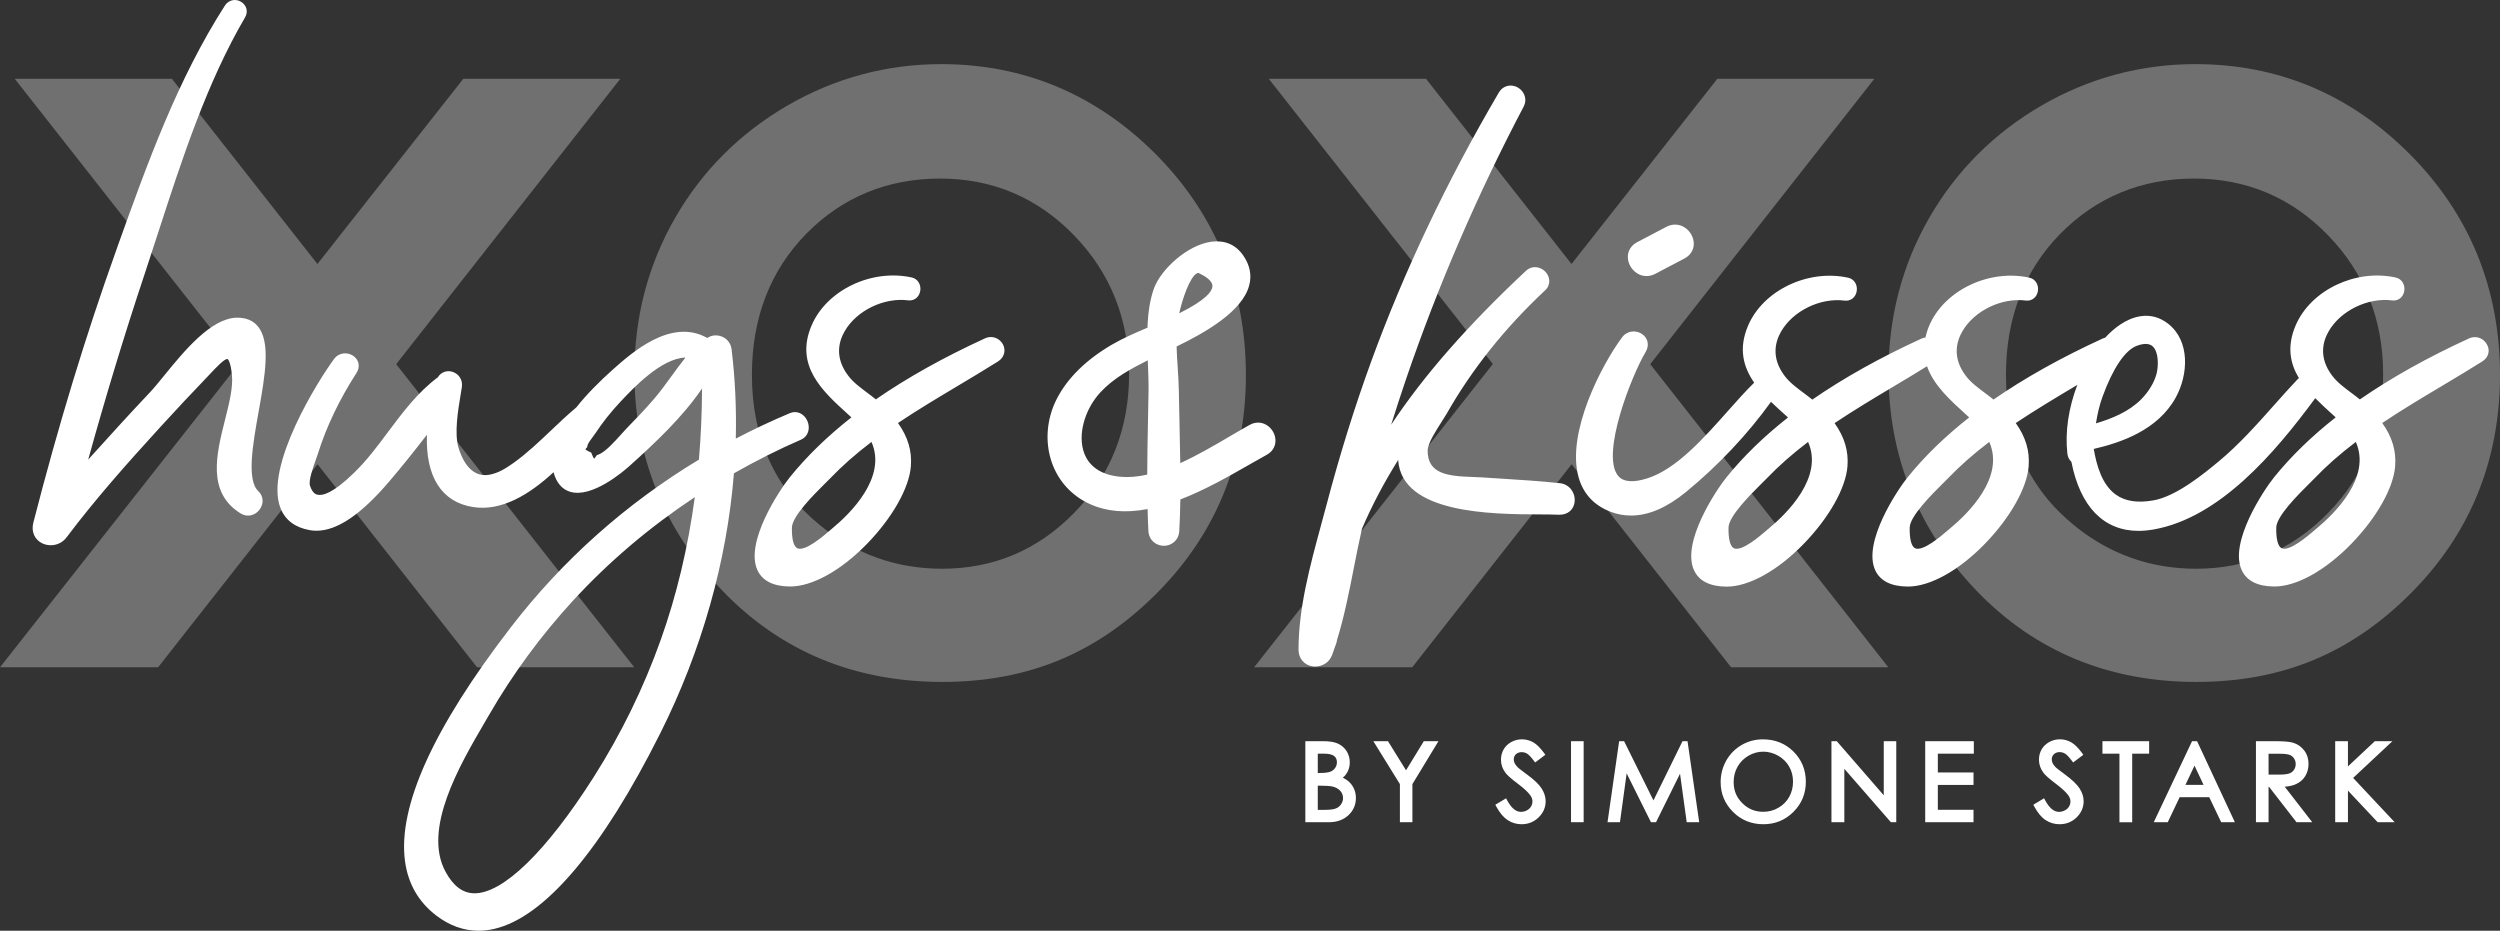 <?xml version="1.0" encoding="UTF-8"?>
<svg id="Ebene_2" data-name="Ebene 2" xmlns="http://www.w3.org/2000/svg" viewBox="0 0 400.01 148.92">
  <rect x="0" y="0" width="400.01" height="148.92" fill="#333333" stroke="none"/>
  <defs>
    <style>
      .cls-1, .cls-2 {
        fill: #fff;
        stroke-width: 0px;
      }

      .cls-2 {
        isolation: isolate;
        opacity: .3;
      }
    </style>
  </defs>
  <g id="Ebene_1-2" data-name="Ebene 1">
    <g>
      <path class="cls-2" d="M99.25,12.61h-25.12l-23.34,29.63L27.65,12.79l-.14-.18H2.36l35.85,45.63L0,106.77h25.3l25.51-32.49,25.38,32.31.14.18h25.15l-38.09-48.5L99.25,12.61ZM150.62,10.26c-8.75,0-17.04,2.23-24.62,6.62-7.58,4.4-13.63,10.43-17.96,17.95-4.33,7.51-6.53,15.87-6.53,24.82,0,13.37,4.72,25.08,14.02,34.8,9.31,9.73,21.16,14.66,35.22,14.66s25.01-4.8,34.42-14.27,14.18-21.2,14.18-34.87-4.84-25.65-14.37-35.25c-9.55-9.59-21.11-14.46-34.36-14.46ZM150.43,28.57c8.37,0,15.58,3.05,21.42,9.08,5.85,6.03,8.81,13.5,8.81,22.2s-2.94,16.2-8.75,22.17c-5.8,5.96-12.92,8.98-21.17,8.98-7.3,0-13.86-2.33-19.5-6.93-7.25-5.88-10.93-13.98-10.93-24.1,0-9.08,2.92-16.67,8.68-22.55,5.77-5.87,12.98-8.85,21.44-8.85ZM299.9,12.61h-25.12l-23.33,29.63-23.14-29.45-.14-.18h-25.16l35.85,45.63-38.2,48.53h25.3l25.51-32.49,25.37,32.31.15.18h25.15l-38.1-48.5,35.86-45.66ZM385.63,24.72c-9.54-9.6-21.1-14.46-34.35-14.46-8.75,0-17.04,2.23-24.62,6.62-7.58,4.4-13.63,10.43-17.96,17.95-4.33,7.51-6.53,15.87-6.53,24.82,0,13.37,4.72,25.08,14.02,34.8,9.31,9.73,21.16,14.66,35.22,14.66s25.01-4.8,34.42-14.27,14.18-21.2,14.18-34.87c-.01-13.79-4.85-25.65-14.38-35.25ZM351.08,28.57c8.37,0,15.58,3.05,21.42,9.08,5.85,6.03,8.81,13.5,8.81,22.2s-2.94,16.2-8.75,22.17c-5.8,5.96-12.92,8.98-21.17,8.98-7.3,0-13.86-2.33-19.5-6.93-7.25-5.88-10.93-13.98-10.93-24.1,0-9.08,2.92-16.67,8.68-22.55,5.78-5.87,12.99-8.85,21.44-8.85Z"/>
      <path class="cls-1" d="M41.37,65.93c-.91,5.09-1.94,10.86-.05,12.64.85.8.93,2.03.2,2.99s-1.98,1.22-2.97.62c-5.48-3.34-3.93-9.51-2.56-14.95.68-2.69,1.32-5.23,1.12-7.25-.23-2.31-.7-2.53-.7-2.53-.43-.16-2,1.53-2.75,2.33-.23.24-.46.49-.69.73-2.31,2.4-4.68,4.93-7.24,7.73-5.84,6.39-10.64,11.85-15.07,17.73-.67.89-1.63,1.27-2.54,1.27-.48,0-.95-.11-1.35-.3-1.24-.6-1.8-1.89-1.44-3.3,4.03-15.68,8.39-29.99,13.33-43.77l.17-.49C23.53,26.27,28.39,12.71,36,.87c.57-.88,1.68-1.13,2.58-.58.89.55,1.16,1.59.63,2.49-6.1,10.42-10.05,22.57-13.86,34.31-.75,2.32-1.5,4.62-2.25,6.88-3.15,9.45-6.17,19.38-8.99,29.57l.18-.2c3.14-3.48,6.39-7.07,9.68-10.54.63-.66,1.4-1.61,2.29-2.7,3.15-3.87,7.46-9.16,11.59-9.27,1.44-.02,2.58.41,3.36,1.33,2.17,2.52,1.19,7.98.16,13.77ZM128.18,70.34c-3.58,1.55-7.19,3.37-10.75,5.39-1.11,14.04-5.17,28.41-11.77,41.57-9.33,18.62-18.51,29.45-26.56,31.32-.86.2-1.7.3-2.53.3-2.37,0-4.63-.81-6.74-2.41-2.85-2.17-4.55-5.11-5.03-8.74-1.16-8.72,4.53-21.29,16.92-37.38,8.27-10.75,18.4-19.78,30.11-26.85.32-3.69.48-7.5.5-11.38-3.1,4.58-7.56,8.76-11.61,12.4-.98.88-6.05,5.23-9.55,4.11-1.28-.41-2.15-1.46-2.6-3.11-3.83,3.54-8.3,6.29-12.88,5.57-5.04-.79-7.61-4.86-7.38-11.57-1.85,2.4-3.91,5-6.05,7.5-4.5,5.28-8.32,7.86-11.63,7.86-.37,0-.73-.03-1.09-.1-2.33-.42-3.89-1.59-4.65-3.5-2.65-6.68,6.09-20.54,8.57-23.89.8-1.08,2.19-1.1,3.07-.49.92.64,1.14,1.76.52,2.72-2.74,4.25-4.83,8.61-6.19,12.96-.08.26-.2.58-.33.96-.42,1.16-1.19,3.31-.93,4.12.4,1.26.99,1.41,1.18,1.45.83.21,2.52-.23,5.85-3.48l.1-.1c1.98-1.92,3.71-4.24,5.38-6.48,2.34-3.13,4.75-6.35,7.95-8.72.48-.8,1.41-1.17,2.33-.88,1.06.33,1.68,1.33,1.51,2.45-.06.37-.12.76-.19,1.17-.43,2.59-1.02,6.13-.37,8.43.44,1.54,1.81,5.04,5.01,4.41,1.34-.26,2.43-.9,3.76-1.84,2.16-1.53,4.14-3.42,6.06-5.24,1.3-1.24,2.63-2.5,4.04-3.68,1.72-2.17,3.8-4.23,5.77-5.99,3.08-2.75,9.41-8.4,15.19-5.12.54-.38,1.25-.52,1.97-.34,1.05.25,1.79,1.08,1.92,2.16.56,4.67.79,9.46.67,14.28,2.83-1.48,5.74-2.85,8.67-4.08,1.1-.46,2.28.08,2.8,1.29.5,1.21.07,2.48-1.02,2.95ZM91.71,96.08c-5.15,5.6-9.68,11.77-13.47,18.33l-.77,1.32c-3.94,6.75-9.88,16.95-6.18,23.76,1.22,2.25,2.7,3.38,4.51,3.44,4.61.13,11.59-6.63,19.21-18.62,4.38-6.9,7.98-14.27,10.7-21.9,2.55-7.15,4.38-14.83,5.46-22.86-7.22,4.78-13.76,10.33-19.46,16.53ZM99.46,69.42c.42-.47.81-.9,1.15-1.24,1.37-1.38,2.7-2.81,3.94-4.24,1.01-1.16,1.95-2.46,2.86-3.71.73-1.01,1.48-2.04,2.27-3.02-3.89.11-8.41,4.94-10.47,7.14-1.48,1.58-2.8,3.24-3.91,4.93-.11.17-.26.37-.42.58-.31.41-.83,1.1-.88,1.43l-.04.24-.16.18c-.09.1-.13.17-.14.19.02,0,.16.16.64.38l.3.14.12.31c.14.37.26.57.34.66.06-.06.16-.16.28-.34l.15-.22.25-.09c1.1-.39,2.61-2.09,3.72-3.32ZM160.46,55.07c.54,1,.22,2.13-.77,2.76-2.14,1.34-4.34,2.66-6.47,3.93-3.17,1.89-6.43,3.84-9.54,5.92,1.6,2.25,2.26,4.48,2.06,6.95-.28,3.47-2.96,8.2-6.97,12.34-4.18,4.31-8.79,6.87-12.34,6.87h-.06c-2.62-.02-4.36-.89-5.16-2.58-2.1-4.45,3.53-12.87,5.15-14.88,2.7-3.35,6.02-6.58,9.87-9.6-.19-.18-.39-.35-.58-.53-4-3.62-8.54-7.72-5.8-14.16,2.4-5.67,9.61-9.12,16.05-7.69.94.21,1.52,1.14,1.34,2.17-.17.98-.97,1.59-1.9,1.49-3.89-.51-8.27,1.62-10.18,4.92-.96,1.65-1.64,4.23.55,7.12.79,1.05,1.9,1.88,3.08,2.76.45.34.91.68,1.35,1.04,4.98-3.45,10.85-6.73,17.46-9.76,1.22-.57,2.38.06,2.86.93ZM139.44,70.71c-2.58,1.96-4.74,3.88-6.61,5.83-.24.25-.56.57-.93.93-1.67,1.66-5.15,5.12-5.19,6.93-.04,1.83.27,3.04.86,3.32,1.23.59,4.19-1.97,5.16-2.8.18-.15.34-.29.46-.39,2.81-2.32,8.78-8.14,6.25-13.82ZM204.08,70.56c-.02.92-.52,1.73-1.38,2.2-.86.47-1.77.99-2.73,1.54-3.36,1.92-7.15,4.09-11.11,5.62-.03,1.78-.08,3.44-.17,5.04-.09,1.55-1.3,2.37-2.46,2.37h0c-1.16,0-2.39-.81-2.48-2.37-.07-1.14-.1-2.29-.13-3.51-3.54.67-6.56.41-9.23-.8-2.9-1.31-5.06-3.68-6.1-6.67-1.13-3.26-.84-6.96.8-10.16,1.72-3.35,4.71-6.28,8.88-8.71,1.74-1.01,3.6-1.81,5.4-2.58l.23-.1c.09-2.54.42-4.53,1.02-6.23,1.09-3.07,5.36-7.03,9.25-7.53,2.13-.27,3.88.49,5.07,2.23,1.06,1.55,1.37,3.16.93,4.79-1.12,4.17-7.03,7.53-11.61,9.75.03,1.13.1,2.28.18,3.41.08,1.24.16,2.51.18,3.72.03,1.64.06,3.29.1,4.93.05,2.2.1,4.4.13,6.6,2.75-1.25,5.47-2.84,7.9-4.27,1.12-.66,2.2-1.29,3.21-1.85.88-.49,1.86-.48,2.69.02.89.54,1.45,1.54,1.43,2.56ZM188.68,50.13c4.34-2.16,5.31-3.56,5.31-4.38,0-.84-1.15-1.56-2.12-2.02-.06-.03-.11-.05-.17-.05s-.13.02-.21.07c-1.1.59-2.27,3.95-2.81,6.38ZM183.67,58.2c0-.18,0-.36-.02-.55-2.71,1.36-5.44,2.82-7.56,5.1-2.6,2.8-3.7,6.92-2.6,9.8.83,2.17,2.81,3.46,5.74,3.73,1.33.13,2.75.01,4.33-.34,0-2.86.07-5.76.12-8.57.03-1.61.06-3.21.09-4.81.02-1.36-.04-2.81-.1-4.36ZM249.58,77.31c-3.09-.33-6.23-.53-9.27-.72-1.1-.07-2.2-.14-3.3-.21-.42-.03-.88-.04-1.37-.06-4.1-.13-7.23-.53-7.21-4.24,0-1.12,1.34-3.19,2.22-4.57.33-.51.62-.97.84-1.34,4.01-7.06,9.29-13.69,15.71-19.69,1.01-.93.81-2.2.09-2.98-.74-.8-2.09-1.13-3.14-.16-9.37,8.78-16.34,16.74-21.56,24.62.77-2.46,1.56-4.89,2.37-7.26,5.09-14.9,11.43-29.58,18.82-43.62.68-1.29.02-2.55-.94-3.09-.95-.53-2.29-.42-3.02.82-8.29,14.12-15.15,28.57-20.39,42.94-2.67,7.31-5.09,15.08-7.19,23.07-.28,1.06-.57,2.14-.87,3.22-1.78,6.55-3.61,13.32-3.6,19.93,0,1.35.88,2.42,2.19,2.64.16.03.31.04.48.04,1.08,0,2.26-.6,2.72-1.9l.66-1.85c.06-.16.08-.31.09-.43,1.17-3.77,1.96-7.77,2.72-11.65.4-2.05.82-4.17,1.29-6.22,1.59-3.71,3.5-7.33,5.79-11,.57,8.61,14.94,8.68,22.72,8.71,1.21.01,2.26.01,3.03.05,1.38.04,2.4-.83,2.5-2.17.1-1.26-.76-2.7-2.38-2.88ZM261.94,43.73c.47.3.98.44,1.51.44.47,0,.94-.12,1.39-.35l4.68-2.46c.91-.48,1.45-1.3,1.49-2.25.04-1.07-.54-2.14-1.48-2.73-.88-.56-1.94-.59-2.9-.09l-4.68,2.46h0c-.91.48-1.45,1.3-1.49,2.25-.04,1.06.54,2.13,1.48,2.73ZM397.18,57.83c-2.14,1.34-4.34,2.66-6.47,3.93-3.17,1.89-6.44,3.84-9.54,5.92,1.6,2.25,2.26,4.48,2.06,6.95-.28,3.47-2.96,8.2-6.97,12.34-4.18,4.31-8.79,6.87-12.34,6.87h-.06c-2.62-.02-4.36-.89-5.16-2.58-2.1-4.45,3.53-12.87,5.15-14.88,2.7-3.35,6.02-6.58,9.87-9.6-.19-.17-.39-.35-.58-.53-.9-.82-1.83-1.66-2.69-2.54-6.54,8.89-15.33,19.12-25.82,21-.85.15-1.67.23-2.45.23-5.56,0-9.33-3.84-10.75-11.05-.36-.34-.59-.79-.64-1.32-.4-3.47.2-7.33,1.59-10.99-.1.06-.21.13-.31.19-3.17,1.89-6.43,3.84-9.54,5.92,1.6,2.25,2.26,4.48,2.06,6.95-.28,3.47-2.96,8.2-6.97,12.34-4.18,4.31-8.79,6.87-12.34,6.87h-.06c-2.62-.02-4.36-.89-5.16-2.58-2.1-4.45,3.53-12.87,5.15-14.88,2.7-3.35,6.02-6.58,9.87-9.6-.19-.18-.39-.35-.58-.53-2.46-2.23-5.12-4.64-6.17-7.66-1.75,1.08-3.52,2.15-5.25,3.18-3.17,1.89-6.43,3.84-9.54,5.92,1.6,2.25,2.26,4.48,2.06,6.95-.28,3.47-2.96,8.2-6.97,12.34-4.18,4.31-8.79,6.87-12.34,6.87h-.06c-2.62-.02-4.36-.89-5.16-2.58-2.1-4.45,3.53-12.87,5.15-14.88,2.7-3.35,6.02-6.58,9.87-9.6-.19-.18-.39-.35-.58-.53-.71-.64-1.44-1.3-2.14-1.98-3.73,5.19-8.41,10.16-13.58,14.41-3.07,2.52-6.02,3.79-8.81,3.79-1.15,0-2.27-.21-3.36-.64-2.59-1.02-4.29-2.86-5.03-5.46-2.04-7.18,3.8-18.2,6.95-22.41.86-1.16,2.29-1.15,3.18-.55.97.65,1.22,1.83.6,2.87-2.23,3.72-7.21,16.31-4.44,19.8.82,1.03,2.42,1.17,4.75.42,4.61-1.49,8.95-6.38,12.78-10.69,1.5-1.69,2.91-3.28,4.27-4.6-1.73-2.5-2.55-5.42-.99-9.1,2.4-5.67,9.6-9.12,16.05-7.69.94.21,1.52,1.14,1.34,2.17-.17.98-.97,1.59-1.9,1.49-3.89-.51-8.27,1.62-10.18,4.92-.96,1.65-1.64,4.23.55,7.12.79,1.05,1.9,1.88,3.08,2.76.45.34.91.68,1.35,1.04,4.98-3.45,10.85-6.73,17.46-9.76.22-.1.43-.15.64-.18.14-.61.32-1.23.6-1.88,2.4-5.67,9.6-9.12,16.05-7.69.94.21,1.52,1.14,1.34,2.17-.17.98-.97,1.59-1.9,1.49-3.89-.51-8.27,1.62-10.18,4.92-.96,1.65-1.64,4.23.55,7.12.79,1.05,1.9,1.88,3.08,2.76.45.34.91.68,1.35,1.04,4.98-3.45,10.85-6.73,17.46-9.76.14-.06.27-.11.41-.14,1.23-1.34,3.26-3.09,5.7-3.44,1.57-.23,3.03.17,4.34,1.18,3.57,2.75,3.29,8.18,1.22,11.89-2.87,5.15-8.68,7.15-13.09,8.17.46,2.66,1.32,5.72,3.52,7.3,1.5,1.08,3.47,1.38,6.03.93,3.69-.64,8.22-4.39,10.39-6.19,3.27-2.7,6.13-5.92,8.9-9.03,1.22-1.37,2.48-2.79,3.77-4.15.07-.07.15-.13.22-.19-1.41-2.34-1.96-5.06-.54-8.4,2.4-5.67,9.61-9.13,16.05-7.69.94.21,1.52,1.14,1.34,2.17-.17.98-.97,1.6-1.9,1.49-3.89-.51-8.27,1.62-10.18,4.92-.96,1.65-1.64,4.23.55,7.12.79,1.05,1.9,1.88,3.08,2.76.45.34.91.68,1.35,1.04,4.98-3.45,10.85-6.73,17.46-9.76,1.23-.56,2.39.06,2.86.94.58.98.26,2.12-.73,2.74ZM376.94,70.71c-2.58,1.96-4.74,3.87-6.61,5.83-.24.25-.56.57-.93.93-1.67,1.66-5.15,5.12-5.19,6.93-.04,1.83.27,3.04.86,3.32,1.23.58,4.19-1.97,5.17-2.8.18-.15.33-.29.46-.39,2.79-2.32,8.77-8.14,6.24-13.82ZM318.29,70.71c-2.58,1.96-4.74,3.88-6.61,5.83-.24.25-.56.57-.93.93-1.67,1.66-5.15,5.12-5.19,6.93-.04,1.83.27,3.04.86,3.32,1.23.59,4.19-1.97,5.16-2.8.18-.15.34-.29.46-.39,2.81-2.32,8.78-8.14,6.25-13.82ZM336.41,63.48c-.46,1.27-.79,2.59-1.05,4.26,2.55-.76,5.25-1.85,7.24-3.85,1.2-1.22,2.07-2.66,2.45-4.06.33-1.25.37-3.51-.61-4.41-.28-.26-.66-.39-1.12-.39-.41,0-.89.1-1.43.3-1.89.72-3.83,3.61-5.48,8.15ZM289.3,70.71c-2.58,1.96-4.74,3.88-6.61,5.83-.24.25-.56.57-.93.93-1.67,1.66-5.15,5.12-5.19,6.93-.04,1.83.27,3.04.86,3.32,1.23.59,4.19-1.97,5.16-2.8.18-.15.34-.29.46-.39,2.8-2.32,8.78-8.14,6.25-13.82Z"/>
      <path class="cls-1" d="M246.66,126.15c.43.67.65,1.36.65,2.05,0,.99-.38,1.86-1.13,2.59-.74.72-1.66,1.09-2.72,1.09-.81,0-1.56-.22-2.23-.66-.65-.43-1.26-1.14-1.79-2.12l-.18-.34,1.72-1.03.2.37c.65,1.2,1.38,1.8,2.17,1.8.34,0,.66-.08.96-.24.29-.16.51-.36.66-.61.15-.26.23-.53.23-.82,0-.33-.11-.64-.34-.97-.35-.5-1.03-1.13-2-1.86-1.06-.8-1.7-1.37-1.98-1.75-.48-.64-.72-1.34-.72-2.1,0-.6.15-1.15.43-1.65.29-.5.7-.89,1.23-1.18,1.07-.58,2.41-.57,3.5.05.56.32,1.11.87,1.71,1.68l.23.32-1.63,1.23-.24-.32c-.53-.7-.87-.98-1.06-1.1-.59-.35-1.35-.3-1.78.1-.23.22-.34.49-.34.81,0,.21.04.41.13.61.09.2.27.43.52.69.08.08.39.34,1.53,1.18,1.11.81,1.85,1.53,2.27,2.18ZM251.37,131.56h2.02v-12.97h-2.02v12.97ZM224.97,123.25l-2.89-4.66h-2.34l4.25,6.87v6.1h2v-6.1l4.17-6.87h-2.34l-2.85,4.66ZM216.63,126.17c.21.46.32.97.32,1.5,0,1.09-.4,2.02-1.2,2.77-.79.74-1.85,1.12-3.15,1.12h-3.74v-12.97h2.8c1.03,0,1.81.12,2.39.38.59.26,1.06.67,1.41,1.21.34.54.51,1.14.51,1.8,0,.61-.15,1.18-.45,1.68-.17.29-.39.55-.66.78.35.16.64.35.88.55.37.32.68.72.89,1.18ZM210.85,123.68h.3c.79,0,1.37-.07,1.72-.21.32-.13.57-.32.76-.6.19-.27.28-.57.28-.9,0-.43-.14-.76-.44-1-.31-.25-.86-.38-1.61-.38h-1.01v3.09ZM214.89,127.7c0-.44-.14-.82-.43-1.15-.3-.34-.72-.57-1.25-.7-.38-.09-1.08-.14-2.07-.14h-.29v3.87h1.11c.83,0,1.44-.08,1.8-.23.35-.14.61-.36.82-.67.21-.31.31-.63.31-.98ZM269.21,118.59l-4.65,9.48-4.7-9.48h-.79l-1.86,12.97h1.99l1.07-7.82,3.89,7.82h.81l3.84-7.76,1.07,7.76h2l-1.87-12.97h-.8ZM376.51,124.47l6.29-5.88h-2.81l-4.31,4.04v-4.04h-2.04v12.97h2.04v-5.06l4.76,5.06h2.72l-6.65-7.09ZM351.54,118.59l6.05,12.97h-2.19l-1.91-4h-4.74l-1.9,4h-2.24l6.13-12.97h.8ZM352.58,125.58l-1.45-3.07-1.45,3.07h2.9ZM330.47,123.97c-1.14-.84-1.45-1.1-1.53-1.18-.26-.26-.43-.49-.52-.69-.09-.2-.13-.4-.13-.61,0-.33.11-.59.34-.81.42-.41,1.18-.46,1.78-.1.19.11.53.4,1.06,1.1l.24.32,1.63-1.23-.23-.32c-.6-.81-1.15-1.36-1.71-1.68-1.09-.62-2.43-.64-3.5-.05-.52.29-.94.68-1.23,1.18s-.43,1.05-.43,1.65c0,.75.24,1.46.72,2.1.28.38.92.95,1.98,1.75.97.73,1.64,1.36,2,1.86.23.33.34.64.34.97,0,.29-.07.56-.23.82-.15.26-.37.46-.66.61-.3.16-.62.24-.96.24-.79,0-1.52-.61-2.17-1.8l-.2-.37-1.72,1.03.18.34c.54.98,1.14,1.7,1.79,2.12.67.44,1.42.66,2.23.66,1.06,0,1.98-.37,2.72-1.09.75-.73,1.13-1.6,1.13-2.59,0-.69-.22-1.38-.65-2.05-.43-.65-1.17-1.37-2.27-2.18ZM336.41,120.59h2.71v10.98h2.04v-10.98h2.71v-1.99h-7.47v1.99h.01ZM308.04,131.56h7.73v-1.99h-5.71v-3.98h5.71v-1.99h-5.71v-3.01h5.76v-1.99h-7.78v12.96h0ZM301.41,127.25l-7.52-8.66h-.85v12.97h2.06v-8.55l7.45,8.55h.86v-12.97h-2v8.66ZM365.57,125.88l4.4,5.68h-2.52l-4.38-5.65h-.09v5.65h-2.02v-12.97h2.82c1.39,0,2.32.06,2.84.18.81.18,1.47.59,1.98,1.2s.77,1.38.77,2.26c0,.74-.18,1.4-.53,1.96-.35.57-.86,1-1.51,1.29h0c-.46.21-1.05.34-1.76.4ZM364.69,123.94c.75,0,1.31-.07,1.65-.2.31-.12.55-.32.72-.58.18-.28.26-.58.26-.92s-.09-.62-.27-.89-.4-.45-.68-.56c-.21-.08-.67-.19-1.64-.19h-1.75v3.34h1.71ZM286.96,120.25c1.31,1.3,1.98,2.93,1.98,4.83s-.66,3.5-1.98,4.82-2.93,1.98-4.82,1.98-3.54-.66-4.85-1.97-1.98-2.91-1.98-4.77c0-1.23.3-2.39.9-3.45s1.43-1.89,2.46-2.49c1.04-.6,2.17-.9,3.37-.9,1.96-.01,3.61.65,4.92,1.95ZM286.89,125.07c0-.89-.21-1.71-.62-2.42-.41-.72-1-1.3-1.75-1.73s-1.56-.65-2.4-.65-1.62.22-2.36.65-1.33,1.02-1.74,1.75c-.42.73-.63,1.56-.63,2.46,0,1.35.45,2.45,1.39,3.38.93.93,2.03,1.38,3.34,1.38.87,0,1.69-.21,2.42-.64.74-.42,1.32-1,1.73-1.73h0c.41-.73.62-1.55.62-2.45Z"/>
    </g>
  </g>
</svg>